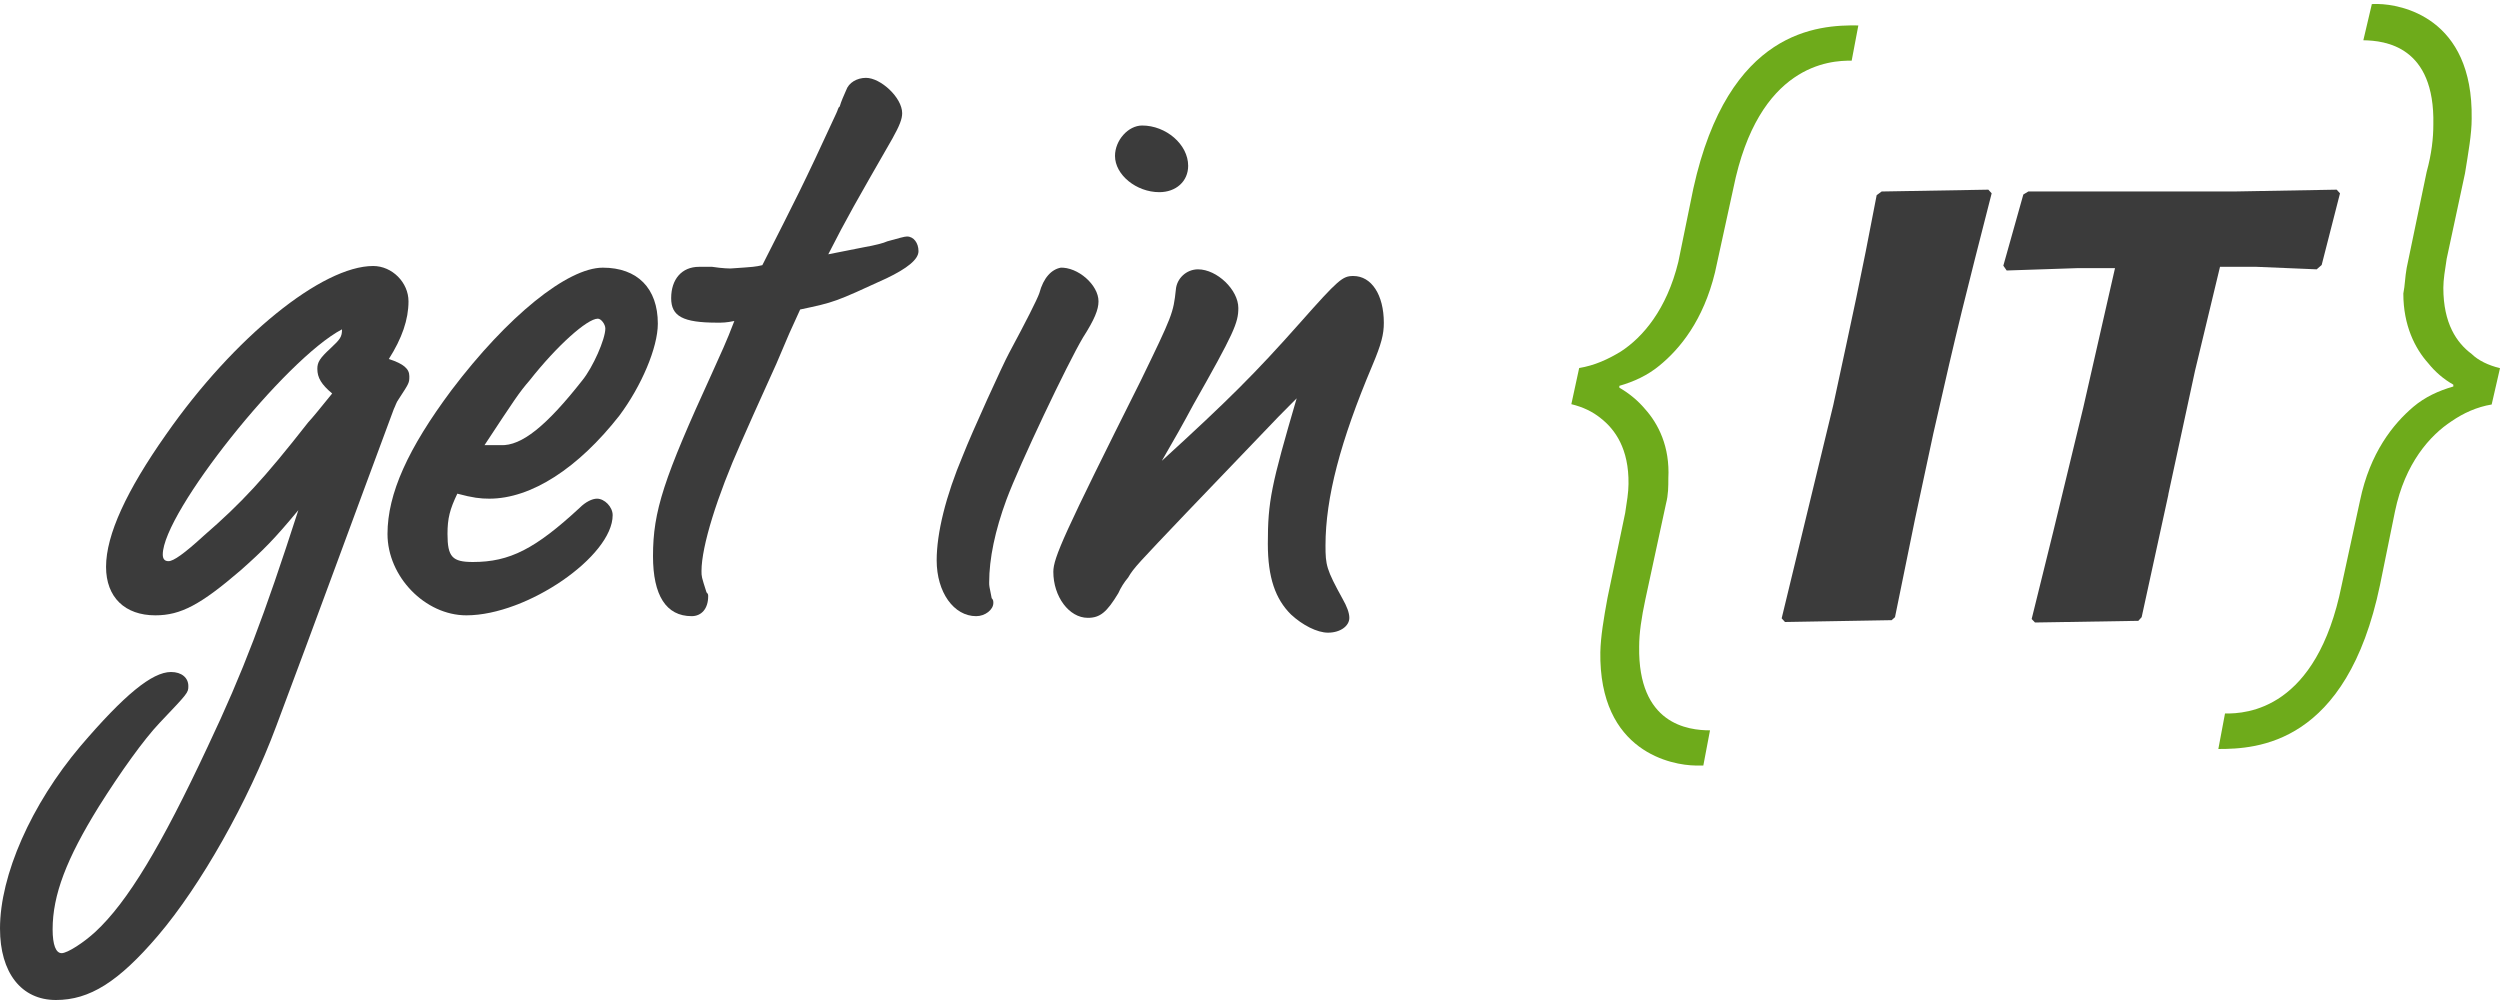 <?xml version="1.0" encoding="UTF-8" standalone="no"?>
<svg xmlns="http://www.w3.org/2000/svg" version="1.1" width="150" height="60" viewBox="0 0 150 60">
    <defs>
        <style type="text/css">path{fill:#3b3b3b} .g{fill:#6eab1b}</style>
    </defs>
    <path d="m 19.93,23.61 c -0.64,0.79 -1.24,1.53 -1.43,1.72 -2.67,3.41 -4,4.84 -6.27,6.81 -1.18,1.08 -1.82,1.53 -2.12,1.53 -0.245,0 -0.344,-0.15 -0.344,-0.4 0,-2.51 7.354,-11.73 10.754,-13.51 0,0.45 -0.1,0.59 -0.69,1.14 -0.64,0.59 -0.79,0.83 -0.79,1.23 0,0.54 0.25,0.94 0.89,1.48 z m -2.03,7 c -2.07,6.41 -3.3,9.67 -5.42,14.15 -2.812,6.02 -4.835,9.37 -6.758,11.15 -0.691,0.64 -1.677,1.28 -2.023,1.28 -0.345,0 -0.542,-0.49 -0.542,-1.43 0,-2.07 0.838,-4.24 2.762,-7.35 1.332,-2.12 2.713,-4.04 3.65,-5.03 1.731,-1.82 1.731,-1.82 1.731,-2.22 0,-0.49 -0.4,-0.84 -1.04,-0.84 -1.135,0 -2.812,1.38 -5.426,4.44 C 1.874,48.26 0,52.51 0,55.71 0,58.37 1.282,60 3.354,60 c 2.022,0 3.749,-1.08 6.116,-3.85 2.57,-3.01 5.43,-8.08 7.1,-12.57 2.37,-6.31 4.69,-12.67 7.06,-19.04 0.1,-0.19 0.14,-0.39 0.29,-0.59 0.64,-0.98 0.64,-0.98 0.64,-1.38 0,-0.44 -0.34,-0.74 -1.23,-1.03 0.79,-1.24 1.18,-2.37 1.18,-3.46 0,-1.13 -0.98,-2.12 -2.12,-2.12 -3.05,0 -8.33,4.24 -12.427,10.11 -2.367,3.36 -3.6,6.02 -3.6,7.94 0,1.83 1.134,2.91 2.959,2.91 1.528,0 2.718,-0.64 5.128,-2.71 1.33,-1.18 2.02,-1.87 3.45,-3.6 z"/>
    <path d="m 29.07,26.71 c 1.82,-2.76 2.07,-3.15 2.71,-3.89 1.63,-2.07 3.45,-3.7 4.09,-3.7 0.2,0 0.45,0.34 0.45,0.59 0,0.64 -0.74,2.32 -1.38,3.11 -2.17,2.76 -3.65,3.94 -4.89,3.89 l -0.98,0 z m -1.63,2.91 c 0.94,0.25 1.38,0.3 1.92,0.3 2.52,0 5.33,-1.83 7.8,-4.98 1.33,-1.78 2.31,-4.09 2.31,-5.52 0,-2.13 -1.23,-3.36 -3.3,-3.36 -2.12,0 -5.72,2.91 -9.08,7.35 -2.61,3.5 -3.84,6.21 -3.84,8.63 0,2.56 2.26,4.88 4.73,4.88 3.65,0 8.78,-3.55 8.78,-6.01 0,-0.5 -0.49,-0.99 -0.94,-0.99 -0.29,0 -0.69,0.2 -1.03,0.54 -2.67,2.47 -4.2,3.26 -6.41,3.26 -1.24,0 -1.53,-0.3 -1.53,-1.68 0,-0.94 0.14,-1.48 0.59,-2.42 z"/>
    <path d="m 49.69,15.27 c 1.13,-2.22 1.67,-3.15 3.85,-6.95 0.44,-0.789 0.59,-1.183 0.59,-1.528 0,-0.937 -1.29,-2.121 -2.17,-2.121 -0.55,0 -1.04,0.296 -1.19,0.74 -0.15,0.345 -0.29,0.641 -0.39,0.986 -0.1,0.05 -0.1,0.197 -0.2,0.395 -2.02,4.388 -2.37,5.028 -4.44,9.118 -0.44,0.1 -0.44,0.1 -1.92,0.2 -0,0 -0.45,0 -1.09,-0.1 -0.24,-0 -0.54,-0 -0.79,-0 -1.03,0 -1.67,0.74 -1.67,1.88 0,1.08 0.69,1.47 2.76,1.47 0.34,0 0.54,0 1.03,-0.1 -0.49,1.29 -0.78,1.88 -1.33,3.11 -2.91,6.36 -3.55,8.29 -3.55,11 0,2.36 0.79,3.6 2.32,3.6 0.59,0 0.99,-0.45 0.99,-1.19 0,-0.1 0,-0.14 -0.1,-0.24 -0.3,-0.94 -0.3,-0.94 -0.3,-1.28 0,-1.48 0.94,-4.49 2.37,-7.7 1.08,-2.46 1.82,-4.04 2.12,-4.73 0.79,-1.87 0.79,-1.87 1.43,-3.26 2.07,-0.44 2.07,-0.44 5.18,-1.87 1.23,-0.59 1.92,-1.13 1.92,-1.63 0,-0.49 -0.29,-0.88 -0.69,-0.88 -0.15,0 -0.49,0.1 -1.18,0.29 -0.2,0.1 -0.79,0.25 -1.38,0.35 l -2.22,0.44 z"/>
    <path d="m 68.53,7.531 c -0.84,0 -1.63,0.888 -1.63,1.825 0,1.134 1.28,2.174 2.66,2.174 0.99,0 1.73,-0.64 1.73,-1.582 0,-1.283 -1.33,-2.417 -2.76,-2.417 z m -4.88,8.529 c -0.55,0.1 -1.04,0.59 -1.29,1.53 -0.14,0.4 -0.79,1.68 -1.82,3.6 -0.35,0.64 -2.22,4.74 -2.76,6.12 -1.04,2.46 -1.58,4.68 -1.58,6.31 0,1.92 1.03,3.35 2.37,3.35 0.54,0 1.03,-0.39 1.03,-0.79 0,-0.1 0,-0.19 -0.1,-0.29 -0.15,-0.74 -0.15,-0.74 -0.15,-0.94 0,-1.43 0.35,-3.11 1.04,-4.98 0.79,-2.12 3.65,-8.14 4.59,-9.72 0.69,-1.08 0.93,-1.67 0.93,-2.17 0,-0.98 -1.23,-2.07 -2.31,-2.02 z"/>
    <path d="M 76.72,24.99 77.8,23.9 c -1.53,5.23 -1.73,6.17 -1.73,8.73 0,2.02 0.45,3.31 1.39,4.24 0.69,0.64 1.57,1.09 2.22,1.09 0.74,0 1.28,-0.4 1.28,-0.89 0,-0.3 -0.15,-0.69 -0.4,-1.13 -0.98,-1.78 -1.03,-2.03 -1.03,-3.21 0,-2.86 0.89,-6.26 2.81,-10.8 0.54,-1.28 0.69,-1.87 0.69,-2.56 0,-1.68 -0.74,-2.81 -1.83,-2.81 -0.64,0 -0.88,0.19 -3.2,2.81 -2.67,3.01 -4.29,4.63 -8.29,8.28 0.69,-1.18 1.33,-2.32 1.88,-3.35 2.46,-4.34 2.71,-4.93 2.71,-5.82 0,-1.09 -1.28,-2.32 -2.42,-2.32 -0.69,0 -1.28,0.54 -1.33,1.23 -0.15,1.39 -0.2,1.53 -2.12,5.48 -4.59,9.17 -5.23,10.6 -5.23,11.44 0,1.48 0.94,2.76 2.07,2.76 0.74,0 1.14,-0.34 1.83,-1.48 0.15,-0.34 0.34,-0.64 0.59,-0.94 0.34,-0.59 0.64,-0.88 3.5,-3.89 l 5.53,-5.77 z"/>
    <path class="g"
          d="m 96.02,39.09 c -0.1,6.09 4.38,6.82 5.68,6.84 l 0.4,0 c 0,0 0.1,0 0.1,-0 l 0.4,-2.11 c -1.3,-0 -4.33,-0.35 -4.25,-5.03 0,-0.81 0.14,-1.74 0.37,-2.82 l 1.24,-5.75 c 0.14,-0.54 0.14,-1.03 0.14,-1.52 0.1,-1.9 -0.6,-3.27 -1.4,-4.16 -0.42,-0.5 -0.95,-0.94 -1.54,-1.28 l 0,-0.11 c 0.87,-0.25 1.68,-0.62 2.4,-1.21 1.24,-1.01 2.64,-2.72 3.34,-5.6 l 1.1,-5.04 c 1.5,-7.429 5.8,-7.682 7.1,-7.659 l 0.4,-2.115 c -2.4,-0.04 -7.8,0.245 -9.9,9.784 l -0.9,4.4 c -0.7,2.87 -2.14,4.53 -3.45,5.38 -0.77,0.47 -1.58,0.84 -2.5,0.99 l -0.47,2.17 c 0.7,0.17 1.28,0.45 1.76,0.84 0.86,0.67 1.7,1.83 1.67,3.95 -0,0.49 -0.1,1.09 -0.2,1.74 l -1.06,5.09 c -0.23,1.25 -0.41,2.34 -0.43,3.26 z"/>
    <path class="g"
          d="m 148.3,7.124 c 0.1,-6.125 -4.3,-6.86 -5.6,-6.883 l -0.3,0 c -0.1,0 -0.1,0 -0.1,0.05 l -0.5,2.125 c 1.3,0.02 4.3,0.35 4.2,5.054 0,0.82 -0.1,1.748 -0.4,2.84 l -1.2,5.77 c -0.1,0.55 -0.1,1.04 -0.2,1.53 0,1.92 0.7,3.3 1.5,4.19 0.4,0.5 0.9,0.94 1.5,1.28 l 0,0.11 c -0.9,0.26 -1.7,0.63 -2.4,1.22 -1.2,1.02 -2.6,2.74 -3.2,5.63 l -1.1,5.07 c -1.5,7.47 -5.7,7.72 -7,7.7 l -0.4,2.13 c 2.3,0 7.7,-0.25 9.7,-9.84 l 0.9,-4.42 c 0.6,-2.89 2.1,-4.56 3.4,-5.41 0.7,-0.48 1.5,-0.85 2.4,-1 l 0.5,-2.18 c -0.7,-0.17 -1.3,-0.46 -1.7,-0.85 -0.9,-0.67 -1.7,-1.83 -1.7,-3.97 0,-0.49 0.1,-1.09 0.2,-1.74 l 1.1,-5.13 c 0.2,-1.252 0.4,-2.343 0.4,-3.273 z"/>
    <path d="m 114.9,31.15 1.1,-5.14 c 1.5,-6.64 1.9,-8.14 3.5,-14.41 l -0.2,-0.22 -6.4,0.11 -0.3,0.22 c -1,5.25 -1.4,7 -2.6,12.58 l -1.9,7.85 -1.2,4.96 0.2,0.22 6.4,-0.11 0.2,-0.18 1.2,-5.88 z"/>
    <path d="m 130.1,29.66 1.6,-7.41 1.5,-6.24 2.2,0 3.6,0.15 0.3,-0.26 1.1,-4.3 -0.2,-0.22 -6.2,0.11 -12.3,0 -0.3,0.18 -1.2,4.27 0.2,0.29 4.2,-0.14 2.3,-0 -1.9,8.35 -1.8,7.44 -1.3,5.26 0.2,0.21 6.2,-0.1 0.2,-0.22 1.6,-7.34 z"/>
</svg>
